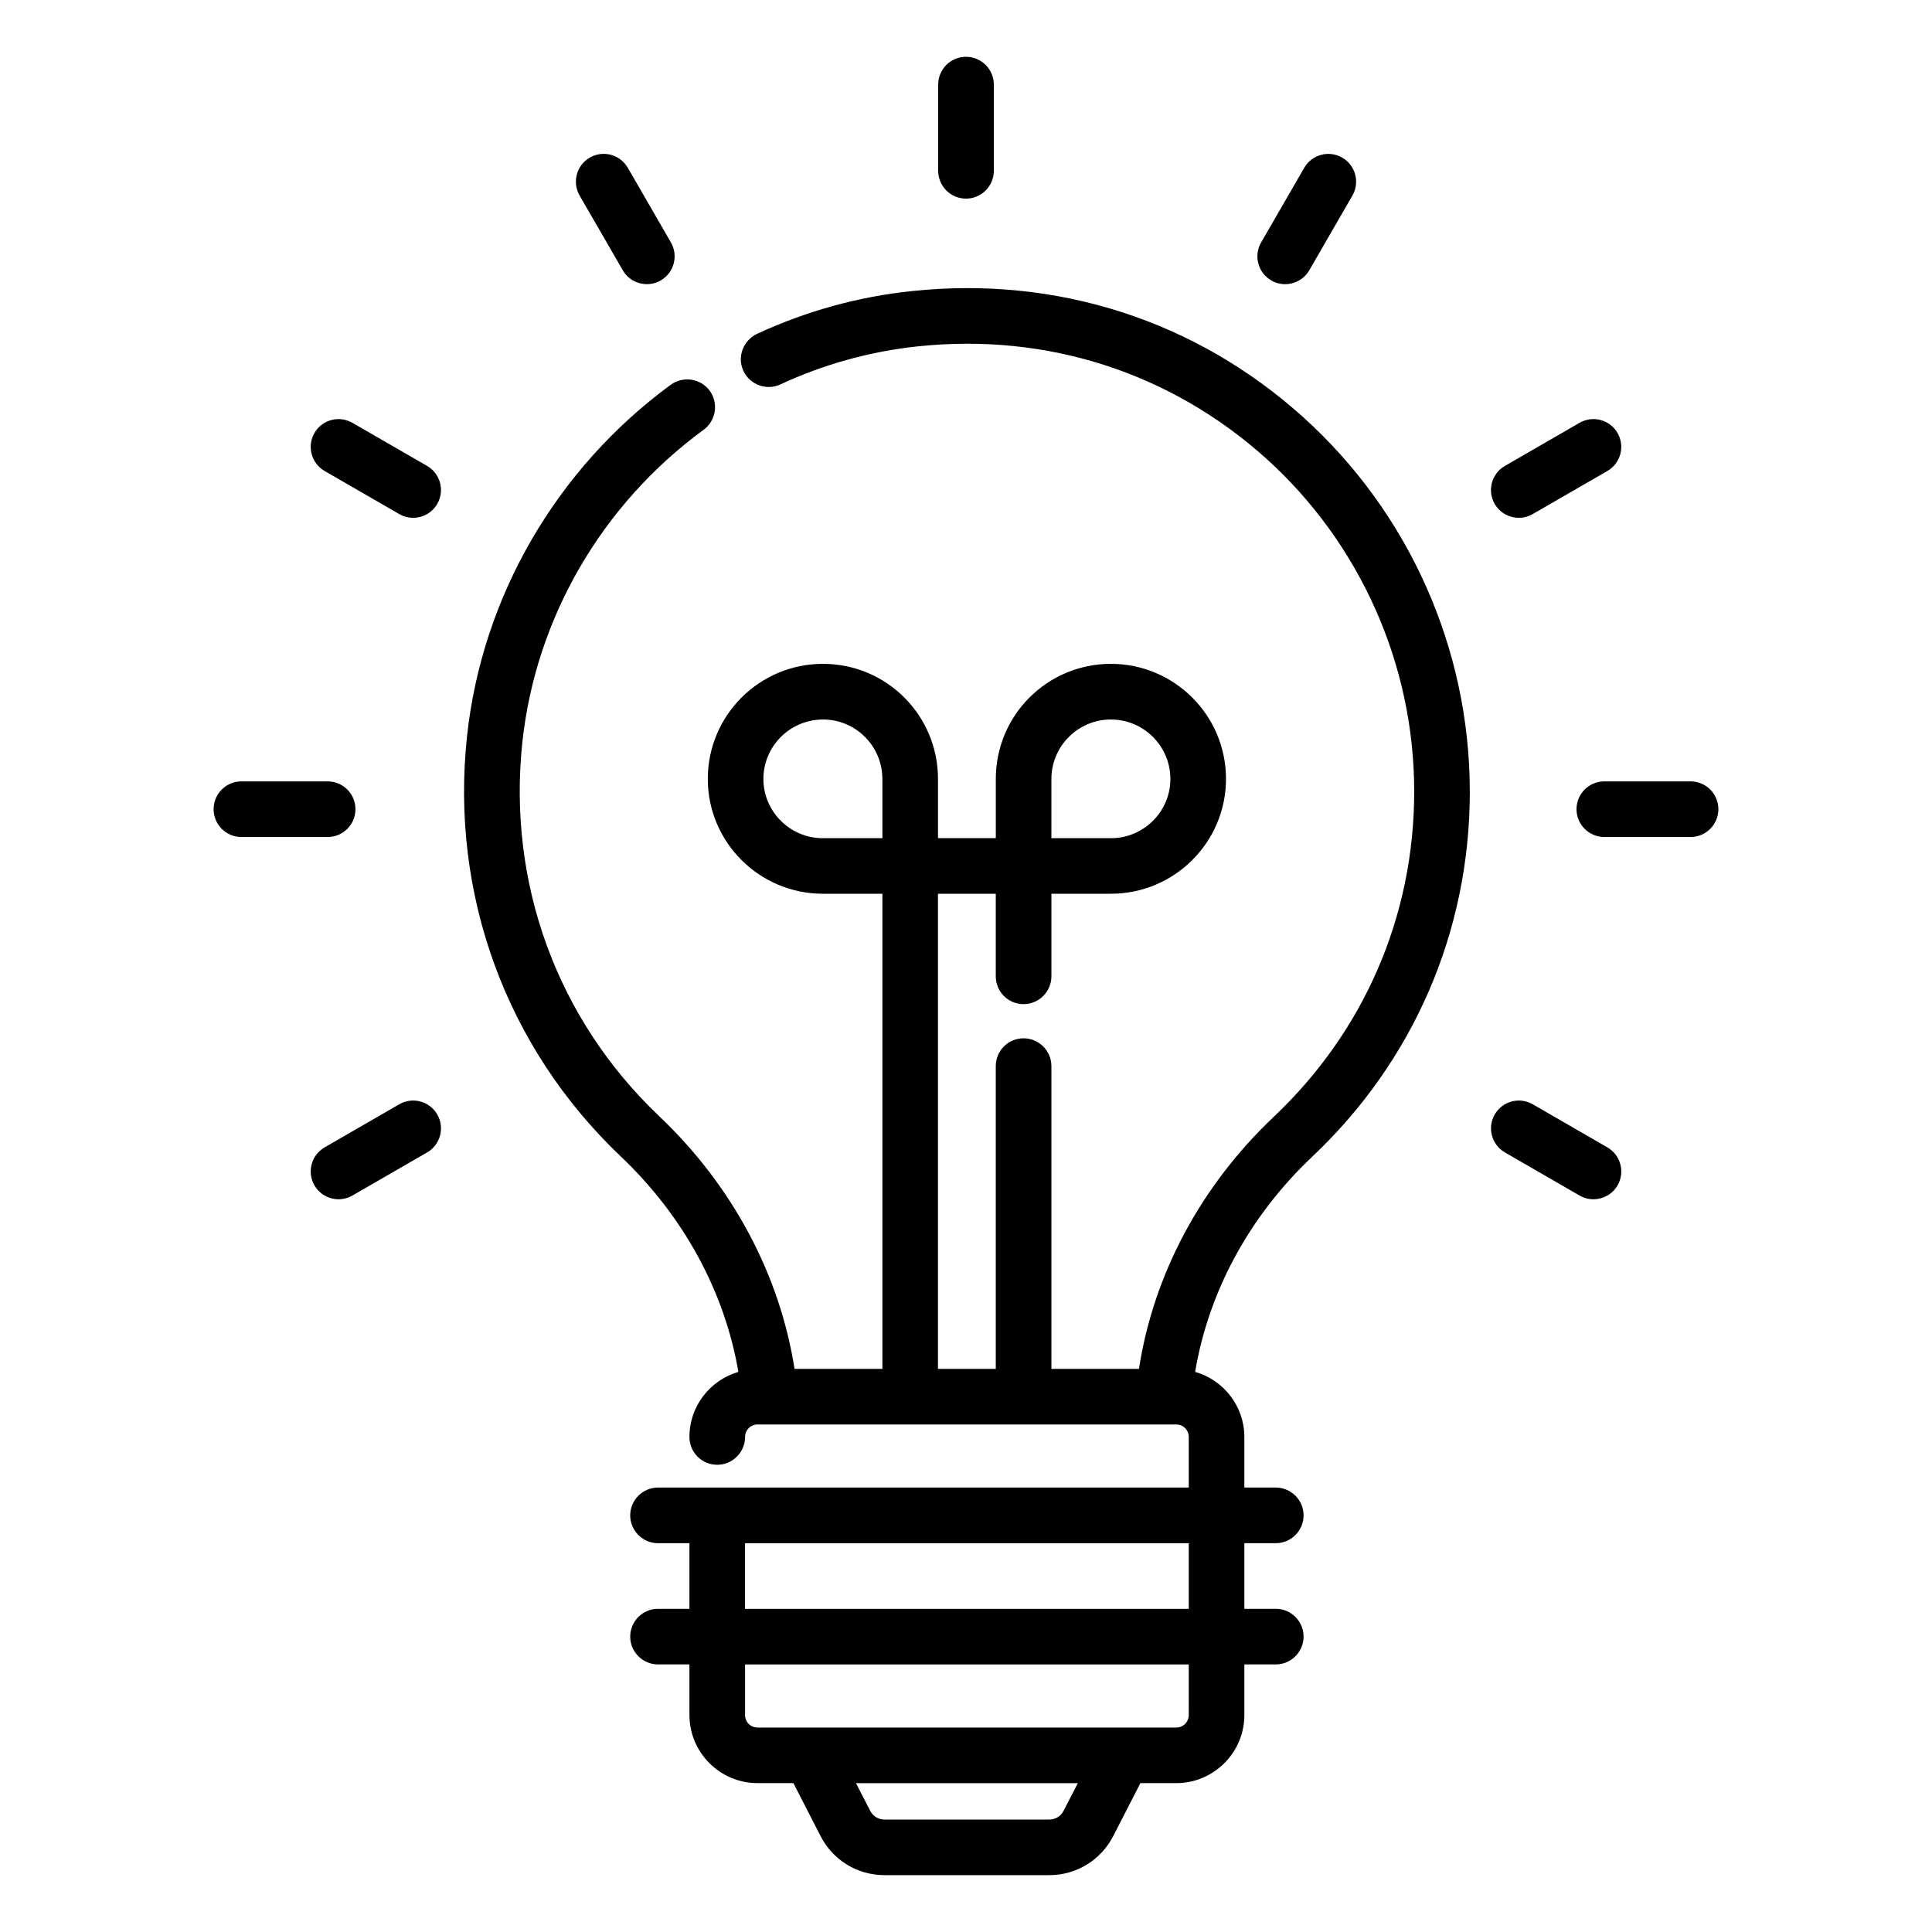 <svg id="Layer_1" enable-background="new 0 0 68 68" height="512" viewBox="0 0 68 68" width="512" xmlns="http://www.w3.org/2000/svg"><g><g><path d="m51.732 27.858c0-5.02-2.143-9.824-5.871-13.181-3.767-3.396-8.66-4.971-13.758-4.433-1.889.196-3.728.705-5.46 1.507-.489.235-.705.812-.479 1.301.225.489.812.705 1.301.479 1.536-.714 3.17-1.164 4.844-1.341 4.54-.479 8.885.92 12.251 3.943 3.307 2.984 5.215 7.251 5.215 11.723 0 4.384-1.761 8.444-4.941 11.449-2.574 2.437-4.237 5.558-4.746 8.875h-3.082v-10.656c0-.538-.44-.979-.979-.979-.548 0-.979.44-.979.979v10.656h-2.035v-16.723h2.035v2.906c0 .538.43.979.979.979.538 0 .979-.44.979-.979v-2.906h2.094c2.231 0 4.051-1.81 4.051-4.041 0-2.241-1.82-4.051-4.051-4.051-2.241 0-4.051 1.81-4.051 4.051v2.084h-2.035v-2.084c0-2.241-1.81-4.051-4.051-4.051-2.231 0-4.051 1.81-4.051 4.051 0 2.231 1.82 4.041 4.051 4.041h2.094v16.723h-3.092c-.519-3.317-2.192-6.458-4.775-8.905-3.591-3.415-5.333-8.21-4.804-13.161.47-4.354 2.789-8.357 6.38-10.989.44-.323.528-.939.215-1.37-.323-.44-.939-.528-1.37-.215-4.032 2.955-6.644 7.466-7.173 12.368-.597 5.558 1.37 10.95 5.401 14.785 2.221 2.104 3.669 4.775 4.149 7.593-.998.293-1.722 1.204-1.722 2.29 0 .538.43.979.979.979.538 0 .979-.44.979-.979 0-.245.196-.44.44-.44h14.736c.245 0 .44.196.44.44v1.781h-18.68c-.538 0-.979.44-.979.979s.44.979.979.979h1.106v2.309h-1.106c-.538 0-.979.44-.979.979s.44.979.979.979h1.106v1.781c0 1.321 1.076 2.397 2.397 2.397h1.262l.959 1.869c.44.852 1.301 1.37 2.251 1.37h5.793c.949 0 1.81-.519 2.251-1.37l.959-1.869h1.262c1.321 0 2.397-1.076 2.397-2.397v-1.781h1.106c.538 0 .979-.44.979-.979s-.44-.979-.979-.979h-1.106v-2.309h1.106c.538 0 .979-.44.979-.979s-.44-.979-.979-.979h-1.106v-1.781c0-1.086-.734-2.006-1.732-2.29.47-2.818 1.908-5.48 4.11-7.564 3.581-3.376 5.558-7.946 5.558-12.867zm-14.726-.44c0-1.155.939-2.094 2.094-2.094s2.094.939 2.094 2.094c0 1.145-.939 2.084-2.094 2.084h-2.094zm-5.949 2.084h-2.094c-1.155 0-2.094-.939-2.094-2.084 0-1.155.939-2.094 2.104-2.094 1.145 0 2.084.939 2.084 2.094zm6.38 34.228c-.098.196-.294.313-.509.313h-5.793c-.215 0-.411-.117-.509-.313l-.499-.969h7.809zm4.403-3.366c0 .245-.196.44-.44.44h-14.736c-.245 0-.44-.196-.44-.44v-1.781h15.617zm0-3.738h-15.617v-2.309h15.617z"/><path d="m34 6.991c.54 0 .979-.438.979-.979v-3.034c0-.54-.438-.979-.979-.979s-.979.438-.979.979v3.034c0 .54.438.979.979.979z"/><path d="m21.919 9.512c.182.314.51.489.849.489.166 0 .334-.042.488-.131.468-.27.628-.869.358-1.337l-1.518-2.628c-.271-.468-.87-.629-1.337-.358-.468.27-.628.869-.358 1.337z"/><path d="m15.032 16.399-2.628-1.517c-.471-.27-1.067-.11-1.337.358-.27.468-.109 1.066.358 1.337l2.628 1.517c.154.089.323.131.488.131.338 0 .667-.175.849-.489.27-.468.11-1.066-.358-1.337z"/><path d="m12.511 28.481c0-.54-.438-.979-.979-.979h-3.035c-.54 0-.979.438-.979.979s.438.979.979.979h3.035c.54 0 .979-.438.979-.979z"/><path d="m14.053 38.867-2.628 1.517c-.468.27-.628.869-.358 1.337.182.314.51.489.849.489.166 0 .334-.042.488-.131l2.628-1.517c.468-.27.628-.869.358-1.337-.271-.468-.869-.629-1.337-.358z"/><path d="m56.575 40.384-2.628-1.517c-.47-.271-1.067-.109-1.337.358-.27.468-.109 1.066.358 1.337l2.628 1.517c.154.089.323.131.488.131.338 0 .667-.175.849-.489.27-.468.109-1.066-.358-1.337z"/><path d="m59.502 27.502h-3.035c-.54 0-.979.438-.979.979s.438.979.979.979h3.035c.54 0 .979-.438.979-.979s-.438-.979-.979-.979z"/><path d="m53.458 18.225c.166 0 .334-.042.488-.131l2.628-1.517c.468-.27.628-.869.358-1.337-.27-.468-.868-.629-1.337-.358l-2.628 1.517c-.468.27-.628.869-.358 1.337.181.314.51.489.849.489z"/><path d="m44.745 9.871c.154.089.323.131.488.131.338 0 .667-.175.849-.489l1.518-2.628c.27-.468.11-1.066-.358-1.337-.469-.271-1.066-.11-1.337.358l-1.518 2.628c-.27.468-.11 1.067.358 1.337z"/></g></g></svg>